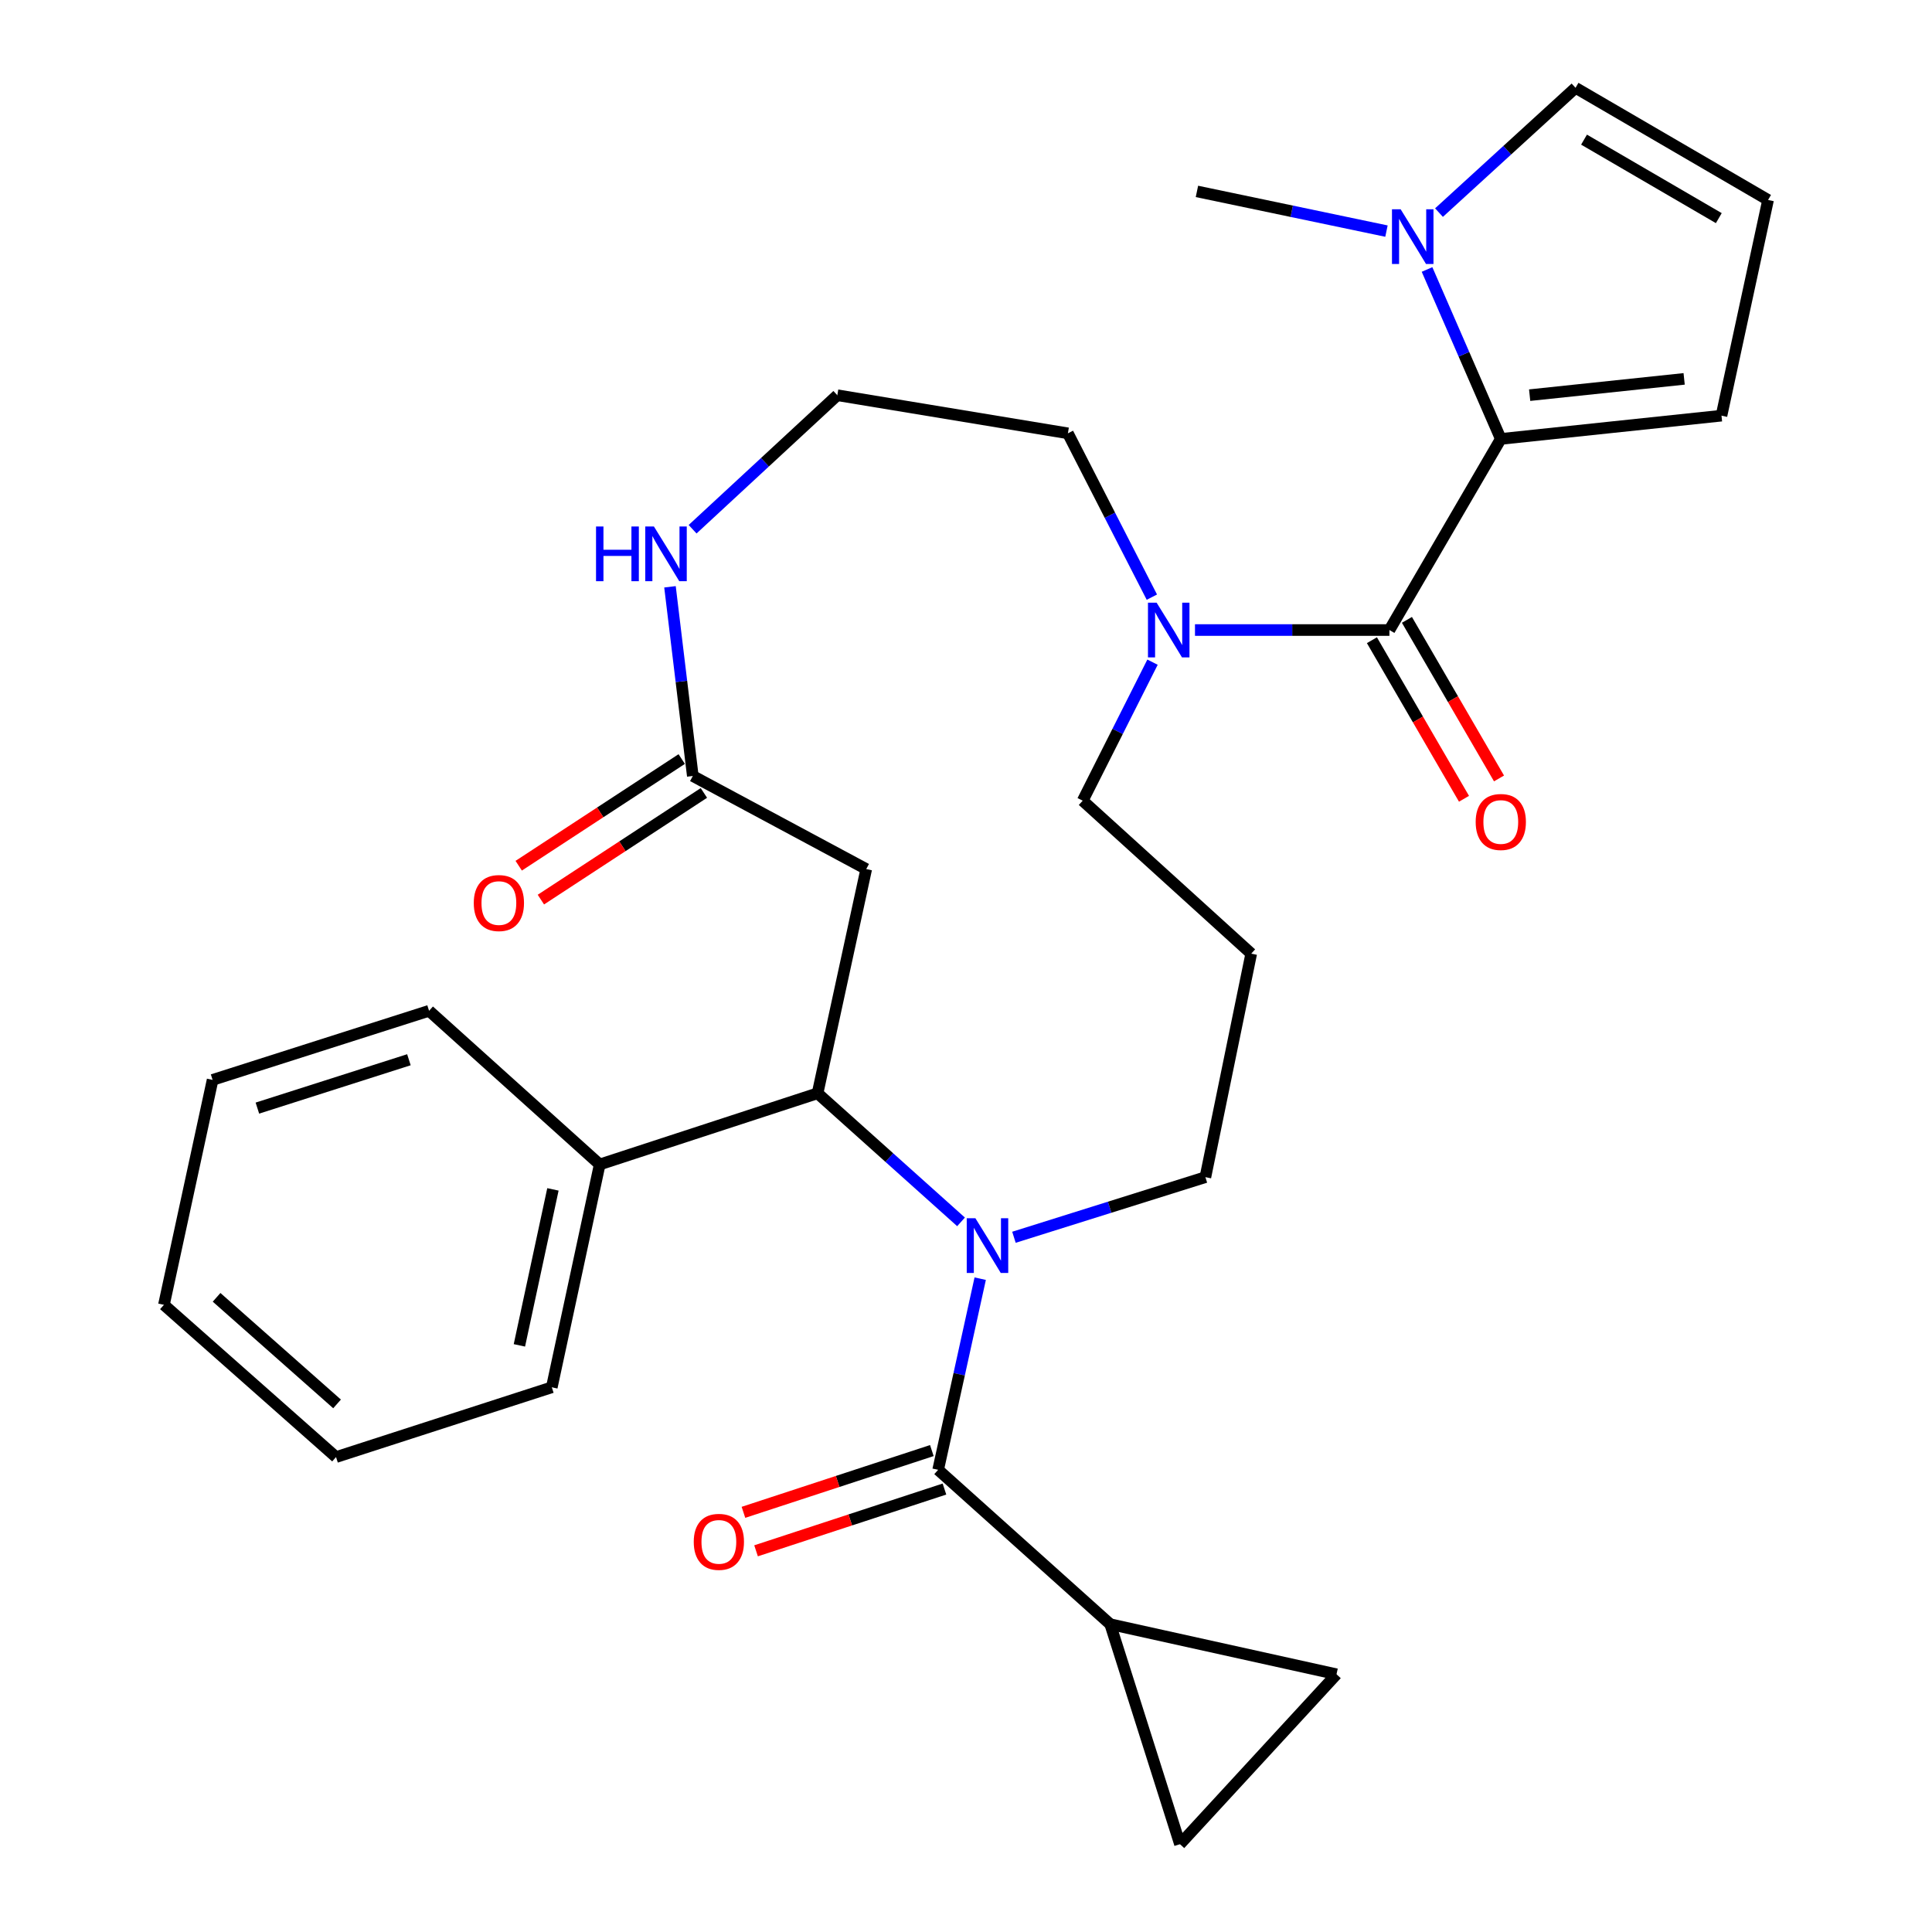 <?xml version='1.0' encoding='iso-8859-1'?>
<svg version='1.1' baseProfile='full'
              xmlns='http://www.w3.org/2000/svg'
                      xmlns:rdkit='http://www.rdkit.org/xml'
                      xmlns:xlink='http://www.w3.org/1999/xlink'
                  xml:space='preserve'
width='1000px' height='1000px' viewBox='0 0 1000 1000'>
<!-- END OF HEADER -->
<rect style='opacity:1.0;fill:#FFFFFF;stroke:none' width='1000' height='1000' x='0' y='0'> </rect>
<path class='bond-0' d='M 507.352,661.841 L 496.467,711.306' style='fill:none;fill-rule:evenodd;stroke:#0000FF;stroke-width:6px;stroke-linecap:butt;stroke-linejoin:miter;stroke-opacity:1' />
<path class='bond-0' d='M 496.467,711.306 L 485.583,760.772' style='fill:none;fill-rule:evenodd;stroke:#000000;stroke-width:6px;stroke-linecap:butt;stroke-linejoin:miter;stroke-opacity:1' />
<path class='bond-3' d='M 497.429,632.437 L 460.301,599.159' style='fill:none;fill-rule:evenodd;stroke:#0000FF;stroke-width:6px;stroke-linecap:butt;stroke-linejoin:miter;stroke-opacity:1' />
<path class='bond-3' d='M 460.301,599.159 L 423.173,565.88' style='fill:none;fill-rule:evenodd;stroke:#000000;stroke-width:6px;stroke-linecap:butt;stroke-linejoin:miter;stroke-opacity:1' />
<path class='bond-19' d='M 524.817,640.41 L 574.364,624.853' style='fill:none;fill-rule:evenodd;stroke:#0000FF;stroke-width:6px;stroke-linecap:butt;stroke-linejoin:miter;stroke-opacity:1' />
<path class='bond-19' d='M 574.364,624.853 L 623.911,609.295' style='fill:none;fill-rule:evenodd;stroke:#000000;stroke-width:6px;stroke-linecap:butt;stroke-linejoin:miter;stroke-opacity:1' />
<path class='bond-5' d='M 485.583,760.772 L 574.649,840.685' style='fill:none;fill-rule:evenodd;stroke:#000000;stroke-width:6px;stroke-linecap:butt;stroke-linejoin:miter;stroke-opacity:1' />
<path class='bond-15' d='M 482.318,750.812 L 433.561,766.796' style='fill:none;fill-rule:evenodd;stroke:#000000;stroke-width:6px;stroke-linecap:butt;stroke-linejoin:miter;stroke-opacity:1' />
<path class='bond-15' d='M 433.561,766.796 L 384.804,782.78' style='fill:none;fill-rule:evenodd;stroke:#FF0000;stroke-width:6px;stroke-linecap:butt;stroke-linejoin:miter;stroke-opacity:1' />
<path class='bond-15' d='M 488.848,770.731 L 440.091,786.715' style='fill:none;fill-rule:evenodd;stroke:#000000;stroke-width:6px;stroke-linecap:butt;stroke-linejoin:miter;stroke-opacity:1' />
<path class='bond-15' d='M 440.091,786.715 L 391.334,802.699' style='fill:none;fill-rule:evenodd;stroke:#FF0000;stroke-width:6px;stroke-linecap:butt;stroke-linejoin:miter;stroke-opacity:1' />
<path class='bond-1' d='M 719.161,326.106 L 668.843,326.106' style='fill:none;fill-rule:evenodd;stroke:#000000;stroke-width:6px;stroke-linecap:butt;stroke-linejoin:miter;stroke-opacity:1' />
<path class='bond-1' d='M 668.843,326.106 L 618.524,326.106' style='fill:none;fill-rule:evenodd;stroke:#0000FF;stroke-width:6px;stroke-linecap:butt;stroke-linejoin:miter;stroke-opacity:1' />
<path class='bond-2' d='M 719.161,326.106 L 776.808,227.187' style='fill:none;fill-rule:evenodd;stroke:#000000;stroke-width:6px;stroke-linecap:butt;stroke-linejoin:miter;stroke-opacity:1' />
<path class='bond-16' d='M 710.098,331.369 L 733.93,372.408' style='fill:none;fill-rule:evenodd;stroke:#000000;stroke-width:6px;stroke-linecap:butt;stroke-linejoin:miter;stroke-opacity:1' />
<path class='bond-16' d='M 733.93,372.408 L 757.762,413.448' style='fill:none;fill-rule:evenodd;stroke:#FF0000;stroke-width:6px;stroke-linecap:butt;stroke-linejoin:miter;stroke-opacity:1' />
<path class='bond-16' d='M 728.225,320.842 L 752.057,361.881' style='fill:none;fill-rule:evenodd;stroke:#000000;stroke-width:6px;stroke-linecap:butt;stroke-linejoin:miter;stroke-opacity:1' />
<path class='bond-16' d='M 752.057,361.881 L 775.889,402.921' style='fill:none;fill-rule:evenodd;stroke:#FF0000;stroke-width:6px;stroke-linecap:butt;stroke-linejoin:miter;stroke-opacity:1' />
<path class='bond-4' d='M 776.808,227.187 L 757.72,183.335' style='fill:none;fill-rule:evenodd;stroke:#000000;stroke-width:6px;stroke-linecap:butt;stroke-linejoin:miter;stroke-opacity:1' />
<path class='bond-4' d='M 757.72,183.335 L 738.633,139.483' style='fill:none;fill-rule:evenodd;stroke:#0000FF;stroke-width:6px;stroke-linecap:butt;stroke-linejoin:miter;stroke-opacity:1' />
<path class='bond-12' d='M 776.808,227.187 L 891.041,215.145' style='fill:none;fill-rule:evenodd;stroke:#000000;stroke-width:6px;stroke-linecap:butt;stroke-linejoin:miter;stroke-opacity:1' />
<path class='bond-12' d='M 791.745,204.533 L 871.709,196.104' style='fill:none;fill-rule:evenodd;stroke:#000000;stroke-width:6px;stroke-linecap:butt;stroke-linejoin:miter;stroke-opacity:1' />
<path class='bond-7' d='M 423.173,565.88 L 448.363,449.83' style='fill:none;fill-rule:evenodd;stroke:#000000;stroke-width:6px;stroke-linecap:butt;stroke-linejoin:miter;stroke-opacity:1' />
<path class='bond-17' d='M 423.173,565.88 L 310.407,602.727' style='fill:none;fill-rule:evenodd;stroke:#000000;stroke-width:6px;stroke-linecap:butt;stroke-linejoin:miter;stroke-opacity:1' />
<path class='bond-13' d='M 744.82,110.044 L 780.158,77.749' style='fill:none;fill-rule:evenodd;stroke:#0000FF;stroke-width:6px;stroke-linecap:butt;stroke-linejoin:miter;stroke-opacity:1' />
<path class='bond-13' d='M 780.158,77.749 L 815.495,45.455' style='fill:none;fill-rule:evenodd;stroke:#000000;stroke-width:6px;stroke-linecap:butt;stroke-linejoin:miter;stroke-opacity:1' />
<path class='bond-24' d='M 717.633,119.621 L 668.583,109.346' style='fill:none;fill-rule:evenodd;stroke:#0000FF;stroke-width:6px;stroke-linecap:butt;stroke-linejoin:miter;stroke-opacity:1' />
<path class='bond-24' d='M 668.583,109.346 L 619.532,99.072' style='fill:none;fill-rule:evenodd;stroke:#000000;stroke-width:6px;stroke-linecap:butt;stroke-linejoin:miter;stroke-opacity:1' />
<path class='bond-9' d='M 574.649,840.685 L 691.771,866.597' style='fill:none;fill-rule:evenodd;stroke:#000000;stroke-width:6px;stroke-linecap:butt;stroke-linejoin:miter;stroke-opacity:1' />
<path class='bond-10' d='M 574.649,840.685 L 610.751,954.545' style='fill:none;fill-rule:evenodd;stroke:#000000;stroke-width:6px;stroke-linecap:butt;stroke-linejoin:miter;stroke-opacity:1' />
<path class='bond-6' d='M 596.544,342.738 L 578.475,378.583' style='fill:none;fill-rule:evenodd;stroke:#0000FF;stroke-width:6px;stroke-linecap:butt;stroke-linejoin:miter;stroke-opacity:1' />
<path class='bond-6' d='M 578.475,378.583 L 560.407,414.427' style='fill:none;fill-rule:evenodd;stroke:#000000;stroke-width:6px;stroke-linecap:butt;stroke-linejoin:miter;stroke-opacity:1' />
<path class='bond-23' d='M 596.205,309.085 L 574.474,266.686' style='fill:none;fill-rule:evenodd;stroke:#0000FF;stroke-width:6px;stroke-linecap:butt;stroke-linejoin:miter;stroke-opacity:1' />
<path class='bond-23' d='M 574.474,266.686 L 552.744,224.287' style='fill:none;fill-rule:evenodd;stroke:#000000;stroke-width:6px;stroke-linecap:butt;stroke-linejoin:miter;stroke-opacity:1' />
<path class='bond-8' d='M 448.363,449.83 L 358.597,401.652' style='fill:none;fill-rule:evenodd;stroke:#000000;stroke-width:6px;stroke-linecap:butt;stroke-linejoin:miter;stroke-opacity:1' />
<path class='bond-11' d='M 358.597,401.652 L 352.691,352.69' style='fill:none;fill-rule:evenodd;stroke:#000000;stroke-width:6px;stroke-linecap:butt;stroke-linejoin:miter;stroke-opacity:1' />
<path class='bond-11' d='M 352.691,352.69 L 346.785,303.728' style='fill:none;fill-rule:evenodd;stroke:#0000FF;stroke-width:6px;stroke-linecap:butt;stroke-linejoin:miter;stroke-opacity:1' />
<path class='bond-18' d='M 352.858,392.881 L 310.67,420.488' style='fill:none;fill-rule:evenodd;stroke:#000000;stroke-width:6px;stroke-linecap:butt;stroke-linejoin:miter;stroke-opacity:1' />
<path class='bond-18' d='M 310.67,420.488 L 268.482,448.094' style='fill:none;fill-rule:evenodd;stroke:#FF0000;stroke-width:6px;stroke-linecap:butt;stroke-linejoin:miter;stroke-opacity:1' />
<path class='bond-18' d='M 364.336,410.422 L 322.148,438.028' style='fill:none;fill-rule:evenodd;stroke:#000000;stroke-width:6px;stroke-linecap:butt;stroke-linejoin:miter;stroke-opacity:1' />
<path class='bond-18' d='M 322.148,438.028 L 279.96,465.635' style='fill:none;fill-rule:evenodd;stroke:#FF0000;stroke-width:6px;stroke-linecap:butt;stroke-linejoin:miter;stroke-opacity:1' />
<path class='bond-30' d='M 691.771,866.597 L 610.751,954.545' style='fill:none;fill-rule:evenodd;stroke:#000000;stroke-width:6px;stroke-linecap:butt;stroke-linejoin:miter;stroke-opacity:1' />
<path class='bond-22' d='M 358.488,273.931 L 395.943,239.251' style='fill:none;fill-rule:evenodd;stroke:#0000FF;stroke-width:6px;stroke-linecap:butt;stroke-linejoin:miter;stroke-opacity:1' />
<path class='bond-22' d='M 395.943,239.251 L 433.398,204.57' style='fill:none;fill-rule:evenodd;stroke:#000000;stroke-width:6px;stroke-linecap:butt;stroke-linejoin:miter;stroke-opacity:1' />
<path class='bond-14' d='M 891.041,215.145 L 915.148,103.497' style='fill:none;fill-rule:evenodd;stroke:#000000;stroke-width:6px;stroke-linecap:butt;stroke-linejoin:miter;stroke-opacity:1' />
<path class='bond-33' d='M 815.495,45.455 L 915.148,103.497' style='fill:none;fill-rule:evenodd;stroke:#000000;stroke-width:6px;stroke-linecap:butt;stroke-linejoin:miter;stroke-opacity:1' />
<path class='bond-33' d='M 819.893,72.275 L 889.65,112.904' style='fill:none;fill-rule:evenodd;stroke:#000000;stroke-width:6px;stroke-linecap:butt;stroke-linejoin:miter;stroke-opacity:1' />
<path class='bond-25' d='M 310.407,602.727 L 285.613,718.067' style='fill:none;fill-rule:evenodd;stroke:#000000;stroke-width:6px;stroke-linecap:butt;stroke-linejoin:miter;stroke-opacity:1' />
<path class='bond-25' d='M 286.194,615.623 L 268.838,696.36' style='fill:none;fill-rule:evenodd;stroke:#000000;stroke-width:6px;stroke-linecap:butt;stroke-linejoin:miter;stroke-opacity:1' />
<path class='bond-26' d='M 310.407,602.727 L 222.086,523.187' style='fill:none;fill-rule:evenodd;stroke:#000000;stroke-width:6px;stroke-linecap:butt;stroke-linejoin:miter;stroke-opacity:1' />
<path class='bond-20' d='M 623.911,609.295 L 647.633,493.606' style='fill:none;fill-rule:evenodd;stroke:#000000;stroke-width:6px;stroke-linecap:butt;stroke-linejoin:miter;stroke-opacity:1' />
<path class='bond-21' d='M 647.633,493.606 L 560.407,414.427' style='fill:none;fill-rule:evenodd;stroke:#000000;stroke-width:6px;stroke-linecap:butt;stroke-linejoin:miter;stroke-opacity:1' />
<path class='bond-31' d='M 433.398,204.57 L 552.744,224.287' style='fill:none;fill-rule:evenodd;stroke:#000000;stroke-width:6px;stroke-linecap:butt;stroke-linejoin:miter;stroke-opacity:1' />
<path class='bond-28' d='M 285.613,718.067 L 173.931,754.18' style='fill:none;fill-rule:evenodd;stroke:#000000;stroke-width:6px;stroke-linecap:butt;stroke-linejoin:miter;stroke-opacity:1' />
<path class='bond-27' d='M 222.086,523.187 L 110.042,558.951' style='fill:none;fill-rule:evenodd;stroke:#000000;stroke-width:6px;stroke-linecap:butt;stroke-linejoin:miter;stroke-opacity:1' />
<path class='bond-27' d='M 211.653,548.521 L 133.223,573.556' style='fill:none;fill-rule:evenodd;stroke:#000000;stroke-width:6px;stroke-linecap:butt;stroke-linejoin:miter;stroke-opacity:1' />
<path class='bond-29' d='M 110.042,558.951 L 84.852,675.373' style='fill:none;fill-rule:evenodd;stroke:#000000;stroke-width:6px;stroke-linecap:butt;stroke-linejoin:miter;stroke-opacity:1' />
<path class='bond-32' d='M 173.931,754.18 L 84.852,675.373' style='fill:none;fill-rule:evenodd;stroke:#000000;stroke-width:6px;stroke-linecap:butt;stroke-linejoin:miter;stroke-opacity:1' />
<path class='bond-32' d='M 174.459,726.659 L 112.104,671.494' style='fill:none;fill-rule:evenodd;stroke:#000000;stroke-width:6px;stroke-linecap:butt;stroke-linejoin:miter;stroke-opacity:1' />
<path  class='atom-0' d='M 504.862 630.55
L 514.142 645.55
Q 515.062 647.03, 516.542 649.71
Q 518.022 652.39, 518.102 652.55
L 518.102 630.55
L 521.862 630.55
L 521.862 658.87
L 517.982 658.87
L 508.022 642.47
Q 506.862 640.55, 505.622 638.35
Q 504.422 636.15, 504.062 635.47
L 504.062 658.87
L 500.382 658.87
L 500.382 630.55
L 504.862 630.55
' fill='#0000FF'/>
<path  class='atom-5' d='M 724.966 108.308
L 734.246 123.308
Q 735.166 124.788, 736.646 127.468
Q 738.126 130.148, 738.206 130.308
L 738.206 108.308
L 741.966 108.308
L 741.966 136.628
L 738.086 136.628
L 728.126 120.228
Q 726.966 118.308, 725.726 116.108
Q 724.526 113.908, 724.166 113.228
L 724.166 136.628
L 720.486 136.628
L 720.486 108.308
L 724.966 108.308
' fill='#0000FF'/>
<path  class='atom-7' d='M 598.668 311.946
L 607.948 326.946
Q 608.868 328.426, 610.348 331.106
Q 611.828 333.786, 611.908 333.946
L 611.908 311.946
L 615.668 311.946
L 615.668 340.266
L 611.788 340.266
L 601.828 323.866
Q 600.668 321.946, 599.428 319.746
Q 598.228 317.546, 597.868 316.866
L 597.868 340.266
L 594.188 340.266
L 594.188 311.946
L 598.668 311.946
' fill='#0000FF'/>
<path  class='atom-12' d='M 308.507 272.513
L 312.347 272.513
L 312.347 284.553
L 326.827 284.553
L 326.827 272.513
L 330.667 272.513
L 330.667 300.833
L 326.827 300.833
L 326.827 287.753
L 312.347 287.753
L 312.347 300.833
L 308.507 300.833
L 308.507 272.513
' fill='#0000FF'/>
<path  class='atom-12' d='M 338.467 272.513
L 347.747 287.513
Q 348.667 288.993, 350.147 291.673
Q 351.627 294.353, 351.707 294.513
L 351.707 272.513
L 355.467 272.513
L 355.467 300.833
L 351.587 300.833
L 341.627 284.433
Q 340.467 282.513, 339.227 280.313
Q 338.027 278.113, 337.667 277.433
L 337.667 300.833
L 333.987 300.833
L 333.987 272.513
L 338.467 272.513
' fill='#0000FF'/>
<path  class='atom-16' d='M 359.083 798.06
Q 359.083 791.26, 362.443 787.46
Q 365.803 783.66, 372.083 783.66
Q 378.363 783.66, 381.723 787.46
Q 385.083 791.26, 385.083 798.06
Q 385.083 804.94, 381.683 808.86
Q 378.283 812.74, 372.083 812.74
Q 365.843 812.74, 362.443 808.86
Q 359.083 804.98, 359.083 798.06
M 372.083 809.54
Q 376.403 809.54, 378.723 806.66
Q 381.083 803.74, 381.083 798.06
Q 381.083 792.5, 378.723 789.7
Q 376.403 786.86, 372.083 786.86
Q 367.763 786.86, 365.403 789.66
Q 363.083 792.46, 363.083 798.06
Q 363.083 803.78, 365.403 806.66
Q 367.763 809.54, 372.083 809.54
' fill='#FF0000'/>
<path  class='atom-17' d='M 763.808 425.454
Q 763.808 418.654, 767.168 414.854
Q 770.528 411.054, 776.808 411.054
Q 783.088 411.054, 786.448 414.854
Q 789.808 418.654, 789.808 425.454
Q 789.808 432.334, 786.408 436.254
Q 783.008 440.134, 776.808 440.134
Q 770.568 440.134, 767.168 436.254
Q 763.808 432.374, 763.808 425.454
M 776.808 436.934
Q 781.128 436.934, 783.448 434.054
Q 785.808 431.134, 785.808 425.454
Q 785.808 419.894, 783.448 417.094
Q 781.128 414.254, 776.808 414.254
Q 772.488 414.254, 770.128 417.054
Q 767.808 419.854, 767.808 425.454
Q 767.808 431.174, 770.128 434.054
Q 772.488 436.934, 776.808 436.934
' fill='#FF0000'/>
<path  class='atom-19' d='M 245.222 467.414
Q 245.222 460.614, 248.582 456.814
Q 251.942 453.014, 258.222 453.014
Q 264.502 453.014, 267.862 456.814
Q 271.222 460.614, 271.222 467.414
Q 271.222 474.294, 267.822 478.214
Q 264.422 482.094, 258.222 482.094
Q 251.982 482.094, 248.582 478.214
Q 245.222 474.334, 245.222 467.414
M 258.222 478.894
Q 262.542 478.894, 264.862 476.014
Q 267.222 473.094, 267.222 467.414
Q 267.222 461.854, 264.862 459.054
Q 262.542 456.214, 258.222 456.214
Q 253.902 456.214, 251.542 459.014
Q 249.222 461.814, 249.222 467.414
Q 249.222 473.134, 251.542 476.014
Q 253.902 478.894, 258.222 478.894
' fill='#FF0000'/>
</svg>
